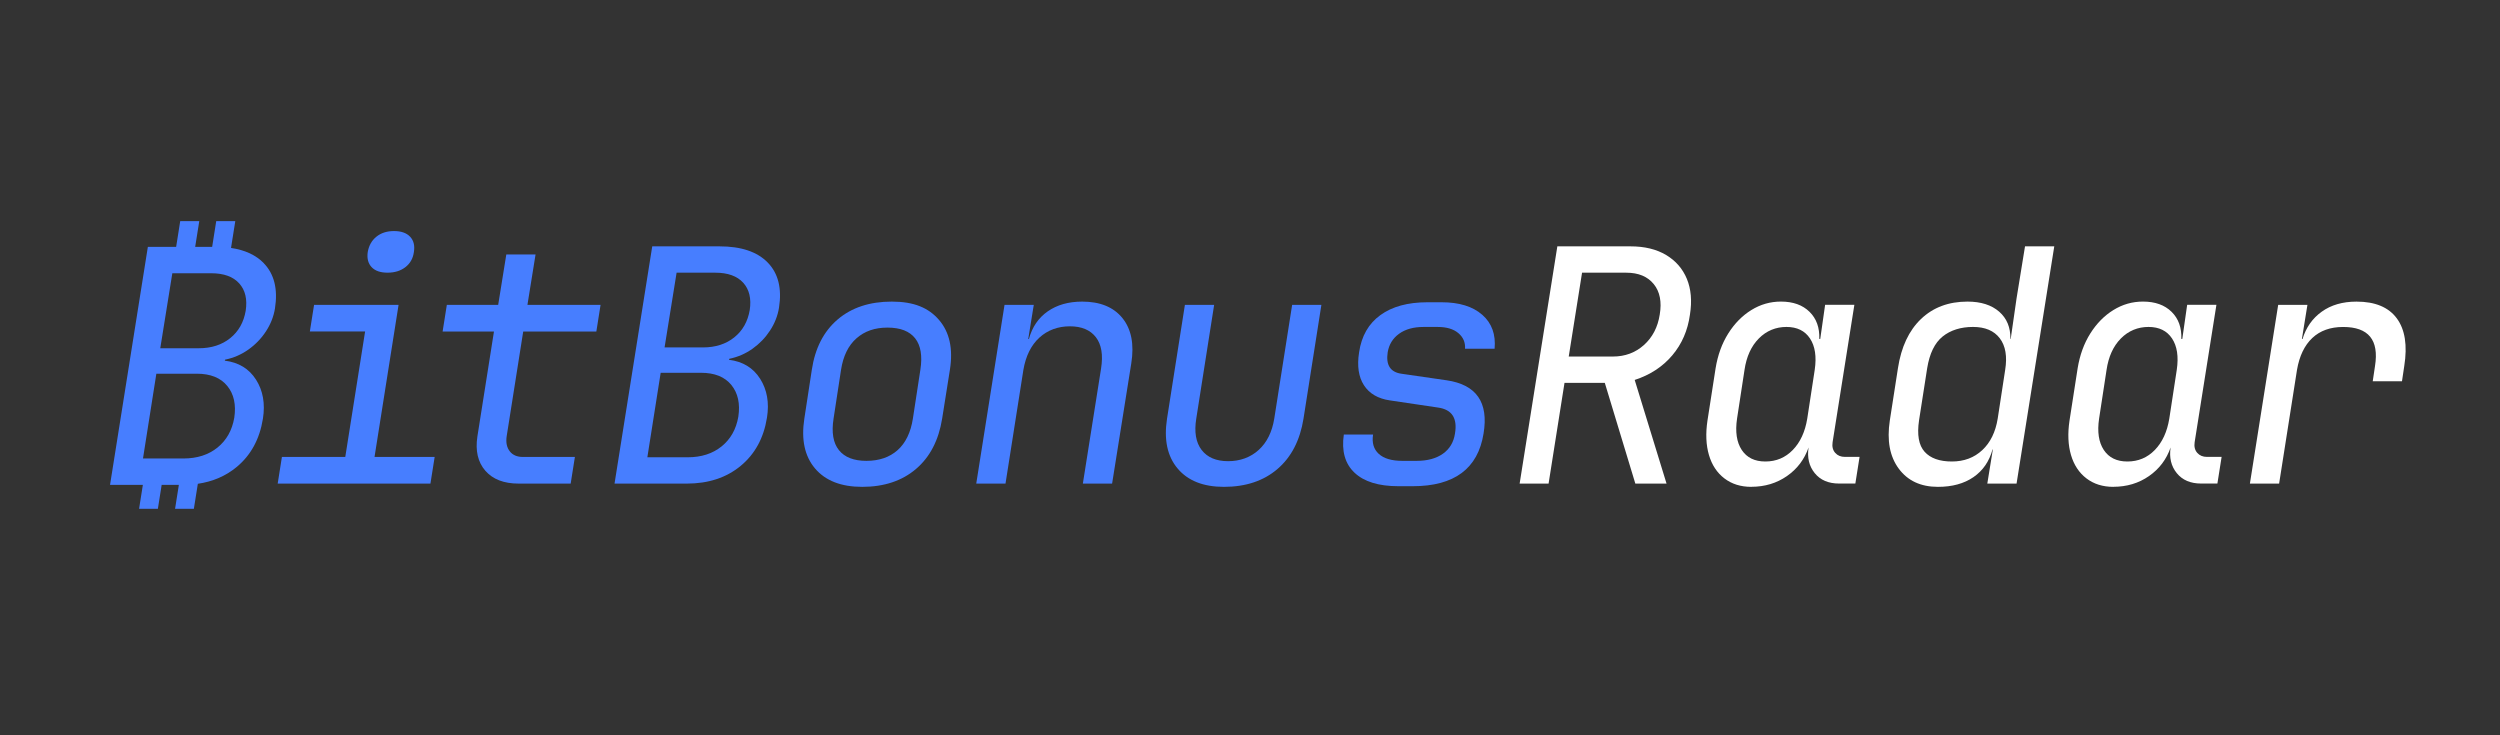 <?xml version="1.0" encoding="UTF-8"?><svg id="_Шар_1" data-name="Шар 1" xmlns="http://www.w3.org/2000/svg" viewBox="700 750 1700 500"><rect x="700" y="750" width="1700" height="500" fill="#333333" stroke="none"/><defs><style>.cls-1 {
        fill: #fff;
      }

      .cls-2 {
        fill: #477eff;
      }</style></defs><path class="cls-2" d="M888.83,1078.85l2.87-18.12h43.09l13.48-85.31h-37.57l2.87-18.12h57.46l-16.35,103.43h40.89l-2.87,18.12h-103.87ZM963.53,935.42c-4.86,0-8.47-1.25-10.83-3.76-2.36-2.5-3.24-5.89-2.65-10.17.74-4.42,2.69-7.92,5.86-10.5,3.17-2.58,7.18-3.87,12.04-3.87s8.51,1.29,10.94,3.87c2.43,2.58,3.28,6.08,2.54,10.5-.59,4.27-2.51,7.66-5.75,10.17-3.24,2.51-7.29,3.76-12.16,3.76Z"/><path class="cls-2" d="M1052.69,1078.85c-10.02,0-17.57-2.91-22.65-8.73-5.08-5.82-6.89-13.59-5.41-23.32l11.27-71.38h-34.92l2.87-18.12h34.92l5.52-34.25h19.89l-5.52,34.25h49.73l-2.87,18.12h-49.73l-11.27,71.38c-.59,4.13.11,7.48,2.1,10.06,1.99,2.58,4.97,3.87,8.95,3.87h35.36l-2.87,18.12h-35.36Z"/><path class="cls-2" d="M1117.88,1078.85l25.64-161.33h45.75c14.73,0,25.67,3.68,32.82,11.05,7.14,7.37,9.69,17.61,7.62,30.72-.88,5.45-2.91,10.61-6.08,15.47-3.17,4.86-7.15,8.99-11.93,12.38-4.79,3.39-10.06,5.67-15.8,6.85l-.22.66c9.43,1.18,16.5,5.49,21.22,12.93,4.71,7.44,6.26,16.24,4.64,26.41-2.21,13.85-8.18,24.79-17.9,32.82-9.72,8.03-21.96,12.04-36.69,12.04h-49.06ZM1140.2,1060.95h27.4c9.28,0,16.98-2.46,23.09-7.4,6.11-4.93,9.91-11.67,11.38-20.22,1.33-8.84-.26-16.02-4.75-21.55-4.5-5.53-11.38-8.29-20.66-8.29h-27.4l-9.06,57.46ZM1151.91,986.25h26.08c8.54,0,15.65-2.28,21.33-6.85,5.67-4.56,9.17-10.75,10.5-18.56,1.18-7.81-.3-14-4.42-18.56-4.13-4.56-10.46-6.85-19.01-6.85h-26.3l-8.18,50.83Z"/><path class="cls-2" d="M1286.28,1081.06c-14.29,0-24.97-4.16-32.04-12.49-7.07-8.32-9.5-19.63-7.29-33.92l5.08-33.15c2.21-14.73,8.07-26.15,17.57-34.26,9.5-8.1,21.77-12.15,36.8-12.15s25.01,4.16,32.16,12.49c7.14,8.33,9.61,19.56,7.4,33.7l-5.3,33.37c-2.36,14.73-8.29,26.15-17.79,34.25-9.5,8.1-21.7,12.16-36.58,12.16ZM1289.15,1063.38c8.69,0,15.76-2.43,21.22-7.29,5.45-4.86,8.91-12.01,10.39-21.44l5.08-33.15c1.47-9.43.29-16.58-3.54-21.44-3.83-4.86-10.09-7.29-18.79-7.29s-15.58,2.43-21.11,7.29c-5.53,4.86-9.03,12.01-10.5,21.44l-5.08,33.15c-1.47,9.43-.26,16.58,3.65,21.44,3.9,4.86,10.13,7.29,18.67,7.29Z"/><path class="cls-2" d="M1363.85,1078.85l19.23-121.55h19.89l-3.76,23.21h.44c2.21-8.1,6.48-14.37,12.82-18.79,6.33-4.42,14.14-6.63,23.43-6.63,12.23,0,21.36,3.76,27.4,11.27,6.04,7.51,8.03,17.76,5.97,30.72l-13.04,81.77h-19.89l12.38-78.23c1.47-9.28.29-16.39-3.54-21.33-3.83-4.93-9.72-7.4-17.68-7.4s-15.18,2.58-20.77,7.74c-5.6,5.16-9.21,12.45-10.83,21.88l-12.16,77.35h-19.89Z"/><path class="cls-2" d="M1532.25,1081.06c-14,0-24.5-4.16-31.49-12.49-7-8.32-9.39-19.63-7.18-33.92l12.15-77.35h19.89l-12.16,77.35c-1.47,9.14-.26,16.24,3.65,21.33,3.9,5.08,9.91,7.62,18.01,7.62s15.17-2.54,20.77-7.62c5.6-5.08,9.13-12.19,10.61-21.33l12.16-77.35h19.89l-12.16,77.35c-2.36,14.73-8.25,26.15-17.68,34.25-9.43,8.1-21.58,12.16-36.46,12.16Z"/><path class="cls-2" d="M1650.92,1080.62c-13.41,0-23.35-3.06-29.83-9.17-6.49-6.11-8.92-14.77-7.29-25.97h19.89c-.88,5.6.4,9.98,3.87,13.15,3.46,3.17,8.8,4.75,16.02,4.75h9.72c7.37,0,13.33-1.62,17.9-4.86,4.57-3.24,7.29-7.81,8.18-13.7,1.77-10.46-2.07-16.35-11.49-17.68l-32.71-4.86c-8.1-1.18-14-4.6-17.68-10.28-3.68-5.67-4.79-13.15-3.32-22.43,1.62-11.05,6.44-19.48,14.48-25.3,8.03-5.82,18.67-8.73,31.93-8.73h9.72c11.93,0,21.14,2.84,27.62,8.51,6.48,5.67,9.28,13.37,8.4,23.09h-20.11c.29-4.27-1.22-7.81-4.53-10.61-3.32-2.8-7.99-4.2-14.03-4.2h-9.72c-6.78,0-12.3,1.55-16.58,4.64-4.27,3.09-6.85,7.29-7.73,12.6-1.33,8.7,1.84,13.56,9.5,14.59l30.5,4.42c20.33,2.95,28.73,15.03,25.19,36.24-3.83,23.87-19.89,35.8-48.18,35.8h-9.72Z"/><path class="cls-1" d="M1733.35,1078.85l25.64-161.33h49.73c9.58,0,17.64,1.95,24.2,5.86,6.55,3.91,11.27,9.32,14.14,16.24,2.87,6.93,3.57,15.03,2.1,24.31-1.47,10.76-5.49,20-12.04,27.74-6.56,7.74-15.07,13.3-25.53,16.69l21.66,70.5h-21.22l-20.77-68.51h-27.4l-10.83,68.51h-19.67ZM1766.73,992.44h30.06c8.25,0,15.28-2.61,21.11-7.85,5.82-5.23,9.39-12.12,10.72-20.66,1.47-8.69.11-15.62-4.09-20.77-4.2-5.16-10.42-7.73-18.67-7.73h-30.06l-9.06,57.02Z"/><path class="cls-1" d="M1890.92,1081.06c-7.22,0-13.34-1.92-18.34-5.75-5.01-3.83-8.51-9.13-10.5-15.91-1.99-6.77-2.32-14.59-1-23.43l5.53-35.58c1.47-8.99,4.34-16.87,8.62-23.65,4.27-6.78,9.5-12.08,15.69-15.91,6.19-3.83,12.89-5.75,20.11-5.75,8.25,0,14.73,2.32,19.45,6.96,4.71,4.64,6.92,10.79,6.63,18.45h.66l3.31-23.21h19.89l-14.81,93.48c-.44,2.95.15,5.34,1.77,7.18,1.62,1.84,3.83,2.76,6.63,2.76h9.95l-2.87,18.12h-11.05c-7.22,0-12.75-2.36-16.57-7.07-3.83-4.71-5.23-10.53-4.2-17.46-2.8,8.1-7.7,14.59-14.7,19.45-7,4.86-15.07,7.29-24.2,7.29ZM1900.43,1063.82c7.37,0,13.59-2.61,18.67-7.84,5.08-5.23,8.36-12.34,9.83-21.33l5.08-33.15c1.33-8.99.25-16.1-3.21-21.33-3.46-5.23-8.81-7.85-16.02-7.85s-13.63,2.62-18.79,7.85c-5.16,5.23-8.4,12.34-9.72,21.33l-5.08,33.15c-1.33,8.99-.26,16.1,3.2,21.33,3.46,5.23,8.8,7.84,16.02,7.84Z"/><path class="cls-1" d="M2017.78,1081.06c-11.64,0-20.52-4.12-26.63-12.38-6.12-8.25-8.14-19.15-6.08-32.71l5.53-35.58c2.21-14.44,7.44-25.6,15.69-33.48,8.25-7.88,18.79-11.82,31.6-11.82,9.13,0,16.32,2.29,21.55,6.85,5.23,4.57,7.77,10.76,7.62,18.56h.22l3.98-27.62,5.75-35.36h19.89l-25.64,161.33h-19.89l3.76-23.21h-.22c-2.21,8.1-6.52,14.37-12.93,18.79s-14.48,6.63-24.2,6.63ZM2027.28,1063.82c8.25,0,15.14-2.58,20.66-7.73,5.53-5.16,9.02-12.3,10.5-21.44l5.08-33.15c1.47-9.13.26-16.28-3.65-21.44-3.91-5.16-9.98-7.74-18.23-7.74s-15.29,2.18-20.66,6.52c-5.38,4.35-8.88,11.53-10.5,21.55l-5.52,35.36c-1.47,9.87-.22,17.02,3.76,21.44s10.17,6.63,18.56,6.63Z"/><path class="cls-1" d="M2137.11,1081.06c-7.22,0-13.34-1.92-18.34-5.75-5.01-3.83-8.51-9.13-10.5-15.91-1.99-6.77-2.32-14.59-1-23.43l5.53-35.58c1.47-8.99,4.34-16.87,8.62-23.65,4.27-6.78,9.5-12.08,15.69-15.91,6.19-3.83,12.89-5.75,20.11-5.75,8.25,0,14.73,2.32,19.45,6.96,4.71,4.64,6.92,10.79,6.63,18.45h.66l3.31-23.21h19.89l-14.81,93.48c-.44,2.95.15,5.34,1.77,7.18,1.62,1.84,3.83,2.76,6.63,2.76h9.95l-2.87,18.12h-11.05c-7.22,0-12.75-2.36-16.57-7.07-3.83-4.71-5.23-10.53-4.2-17.46-2.8,8.1-7.7,14.59-14.7,19.45-7,4.86-15.07,7.29-24.2,7.29ZM2146.62,1063.82c7.37,0,13.59-2.61,18.67-7.84,5.08-5.23,8.36-12.34,9.83-21.33l5.08-33.15c1.33-8.99.25-16.1-3.21-21.33-3.46-5.23-8.81-7.85-16.02-7.85s-13.63,2.62-18.79,7.85c-5.16,5.23-8.4,12.34-9.72,21.33l-5.08,33.15c-1.33,8.99-.26,16.1,3.2,21.33,3.46,5.23,8.8,7.84,16.02,7.84Z"/><path class="cls-1" d="M2229.93,1078.85l19.23-121.55h19.89l-3.76,23.21h.44c2.35-7.81,6.7-14,13.04-18.56,6.33-4.56,14.22-6.85,23.65-6.85,12.67,0,21.8,3.79,27.4,11.38,5.6,7.59,7.29,18.38,5.08,32.38l-1.55,10.39h-19.89l1.55-10.39c2.8-17.68-4.42-26.52-21.66-26.52-8.7,0-15.69,2.51-21,7.51-5.3,5.01-8.77,12.23-10.39,21.66l-12.16,77.35h-19.89Z"/><path class="cls-2" d="M879.37,928.95c-5.32-5.49-12.75-8.93-22.27-10.35l2.89-18.21h-12.96l-2.76,17.47h-11.55l2.78-17.47h-12.96l-2.76,17.47h-19.24l-25.72,161.86h22.32l-2.57,16.26h12.78l2.58-16.26h11.69l-2.57,16.26h12.78l2.7-17c10.19-1.5,18.96-5.28,26.3-11.34,9.76-8.05,15.74-19.03,17.96-32.93,1.62-10.2.07-19.03-4.66-26.5-4.73-7.46-11.83-11.79-21.29-12.97l.22-.67c5.77-1.18,11.05-3.47,15.85-6.87,4.8-3.4,8.79-7.54,11.97-12.42,3.18-4.88,5.21-10.05,6.1-15.52,2.07-13.16-.48-23.43-7.65-30.82ZM854.54,1012.43c4.51,5.54,6.1,12.75,4.77,21.62-1.48,8.58-5.29,15.34-11.42,20.29-6.14,4.95-13.86,7.43-23.17,7.43h-27.49l9.09-57.65h27.49c9.31,0,16.22,2.77,20.73,8.32ZM867.07,961.32c-1.33,7.84-4.84,14.05-10.53,18.62-5.69,4.58-12.83,6.87-21.4,6.87h-26.16l8.2-51h26.39c8.57,0,14.93,2.29,19.07,6.87,4.14,4.58,5.62,10.79,4.43,18.63Z"/></svg>